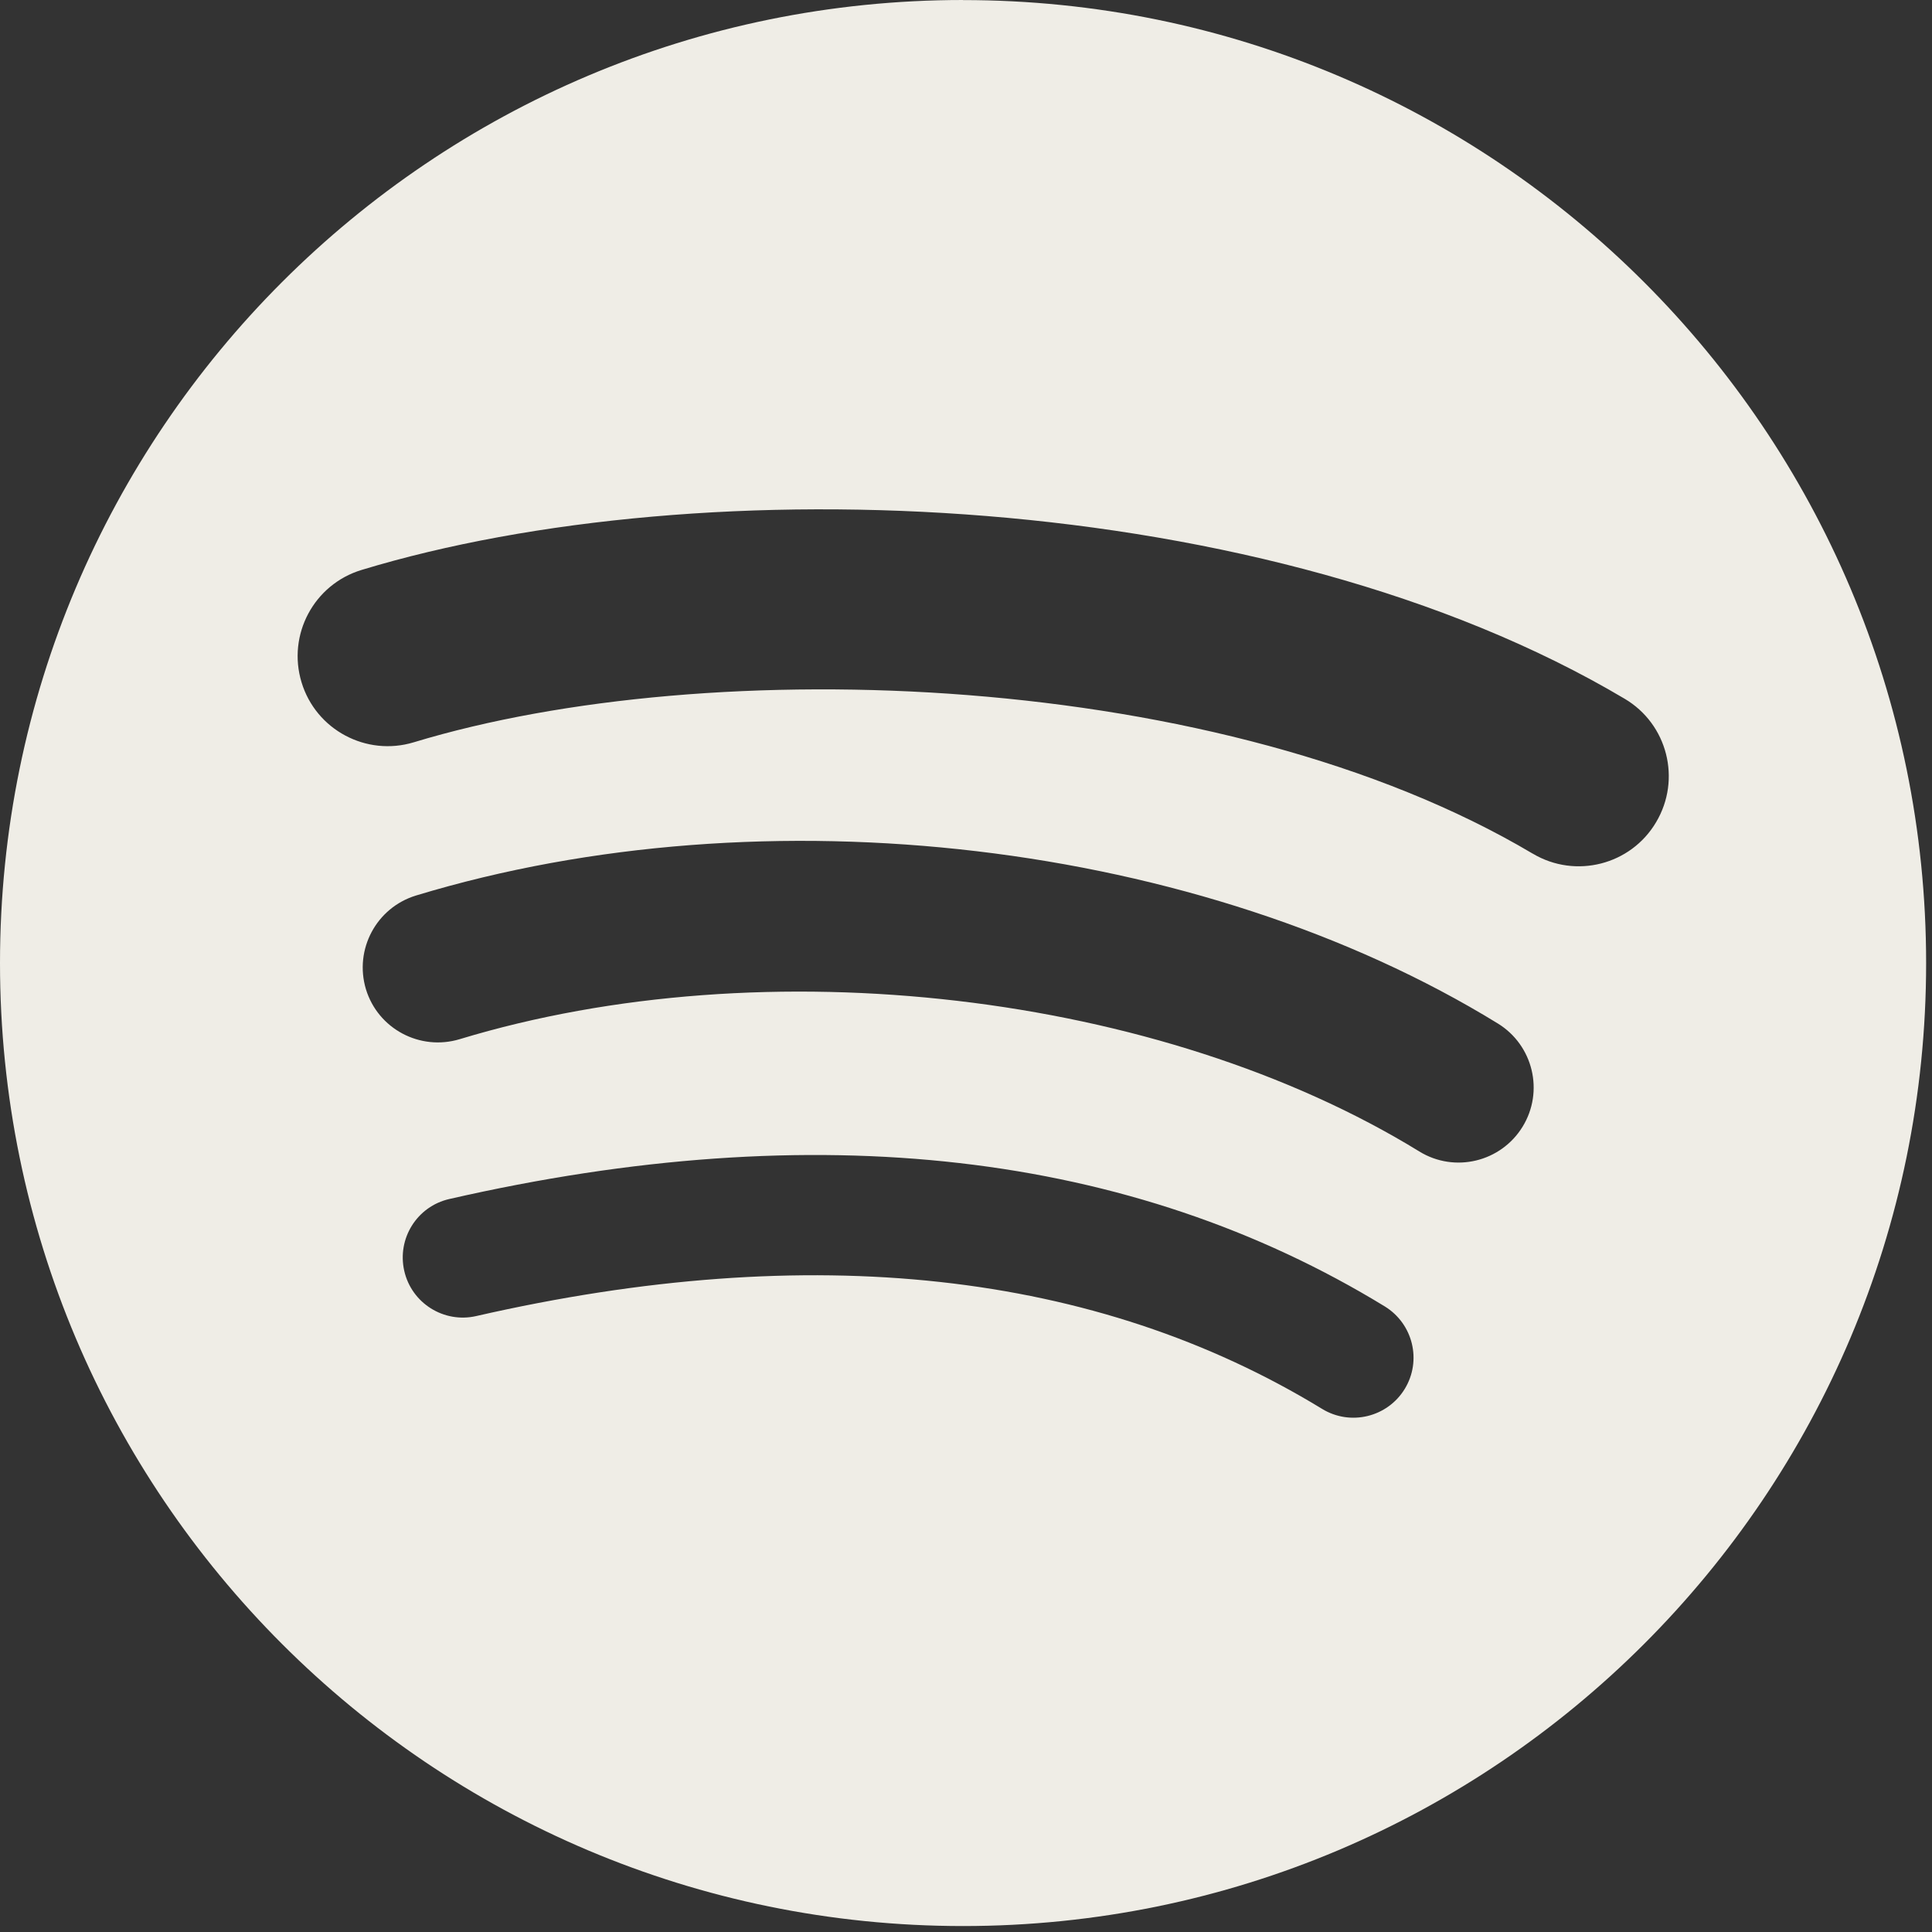 <svg width="25" height="25" viewBox="0 0 25 25" fill="none" xmlns="http://www.w3.org/2000/svg">
<rect x="0" y="0" width="25" height="25" fill="#333333" stroke="none"/>
<path d="M12.462 0C5.579 0 0 5.579 0 12.462C0 19.344 5.579 24.923 12.462 24.923C19.345 24.923 24.924 19.344 24.924 12.462C24.924 5.58 19.345 0.001 12.462 0.001L12.462 0ZM18.177 17.973C17.953 18.339 17.474 18.455 17.108 18.231C14.182 16.444 10.499 16.039 6.161 17.03C5.743 17.125 5.326 16.863 5.231 16.445C5.136 16.027 5.396 15.61 5.815 15.515C10.562 14.43 14.634 14.897 17.919 16.905C18.285 17.13 18.401 17.607 18.177 17.973ZM19.702 14.58C19.421 15.037 18.823 15.181 18.366 14.9C15.016 12.841 9.91 12.245 5.948 13.447C5.434 13.602 4.891 13.313 4.735 12.8C4.581 12.286 4.87 11.745 5.383 11.588C9.909 10.215 15.535 10.88 19.382 13.244C19.839 13.525 19.983 14.123 19.702 14.58ZM19.833 11.046C15.816 8.661 9.19 8.441 5.355 9.605C4.74 9.792 4.088 9.444 3.902 8.829C3.715 8.213 4.062 7.562 4.679 7.375C9.081 6.038 16.398 6.296 21.023 9.042C21.578 9.37 21.759 10.086 21.43 10.639C21.103 11.193 20.386 11.375 19.834 11.046H19.833Z" fill="#EFEDE6"/>
</svg>
